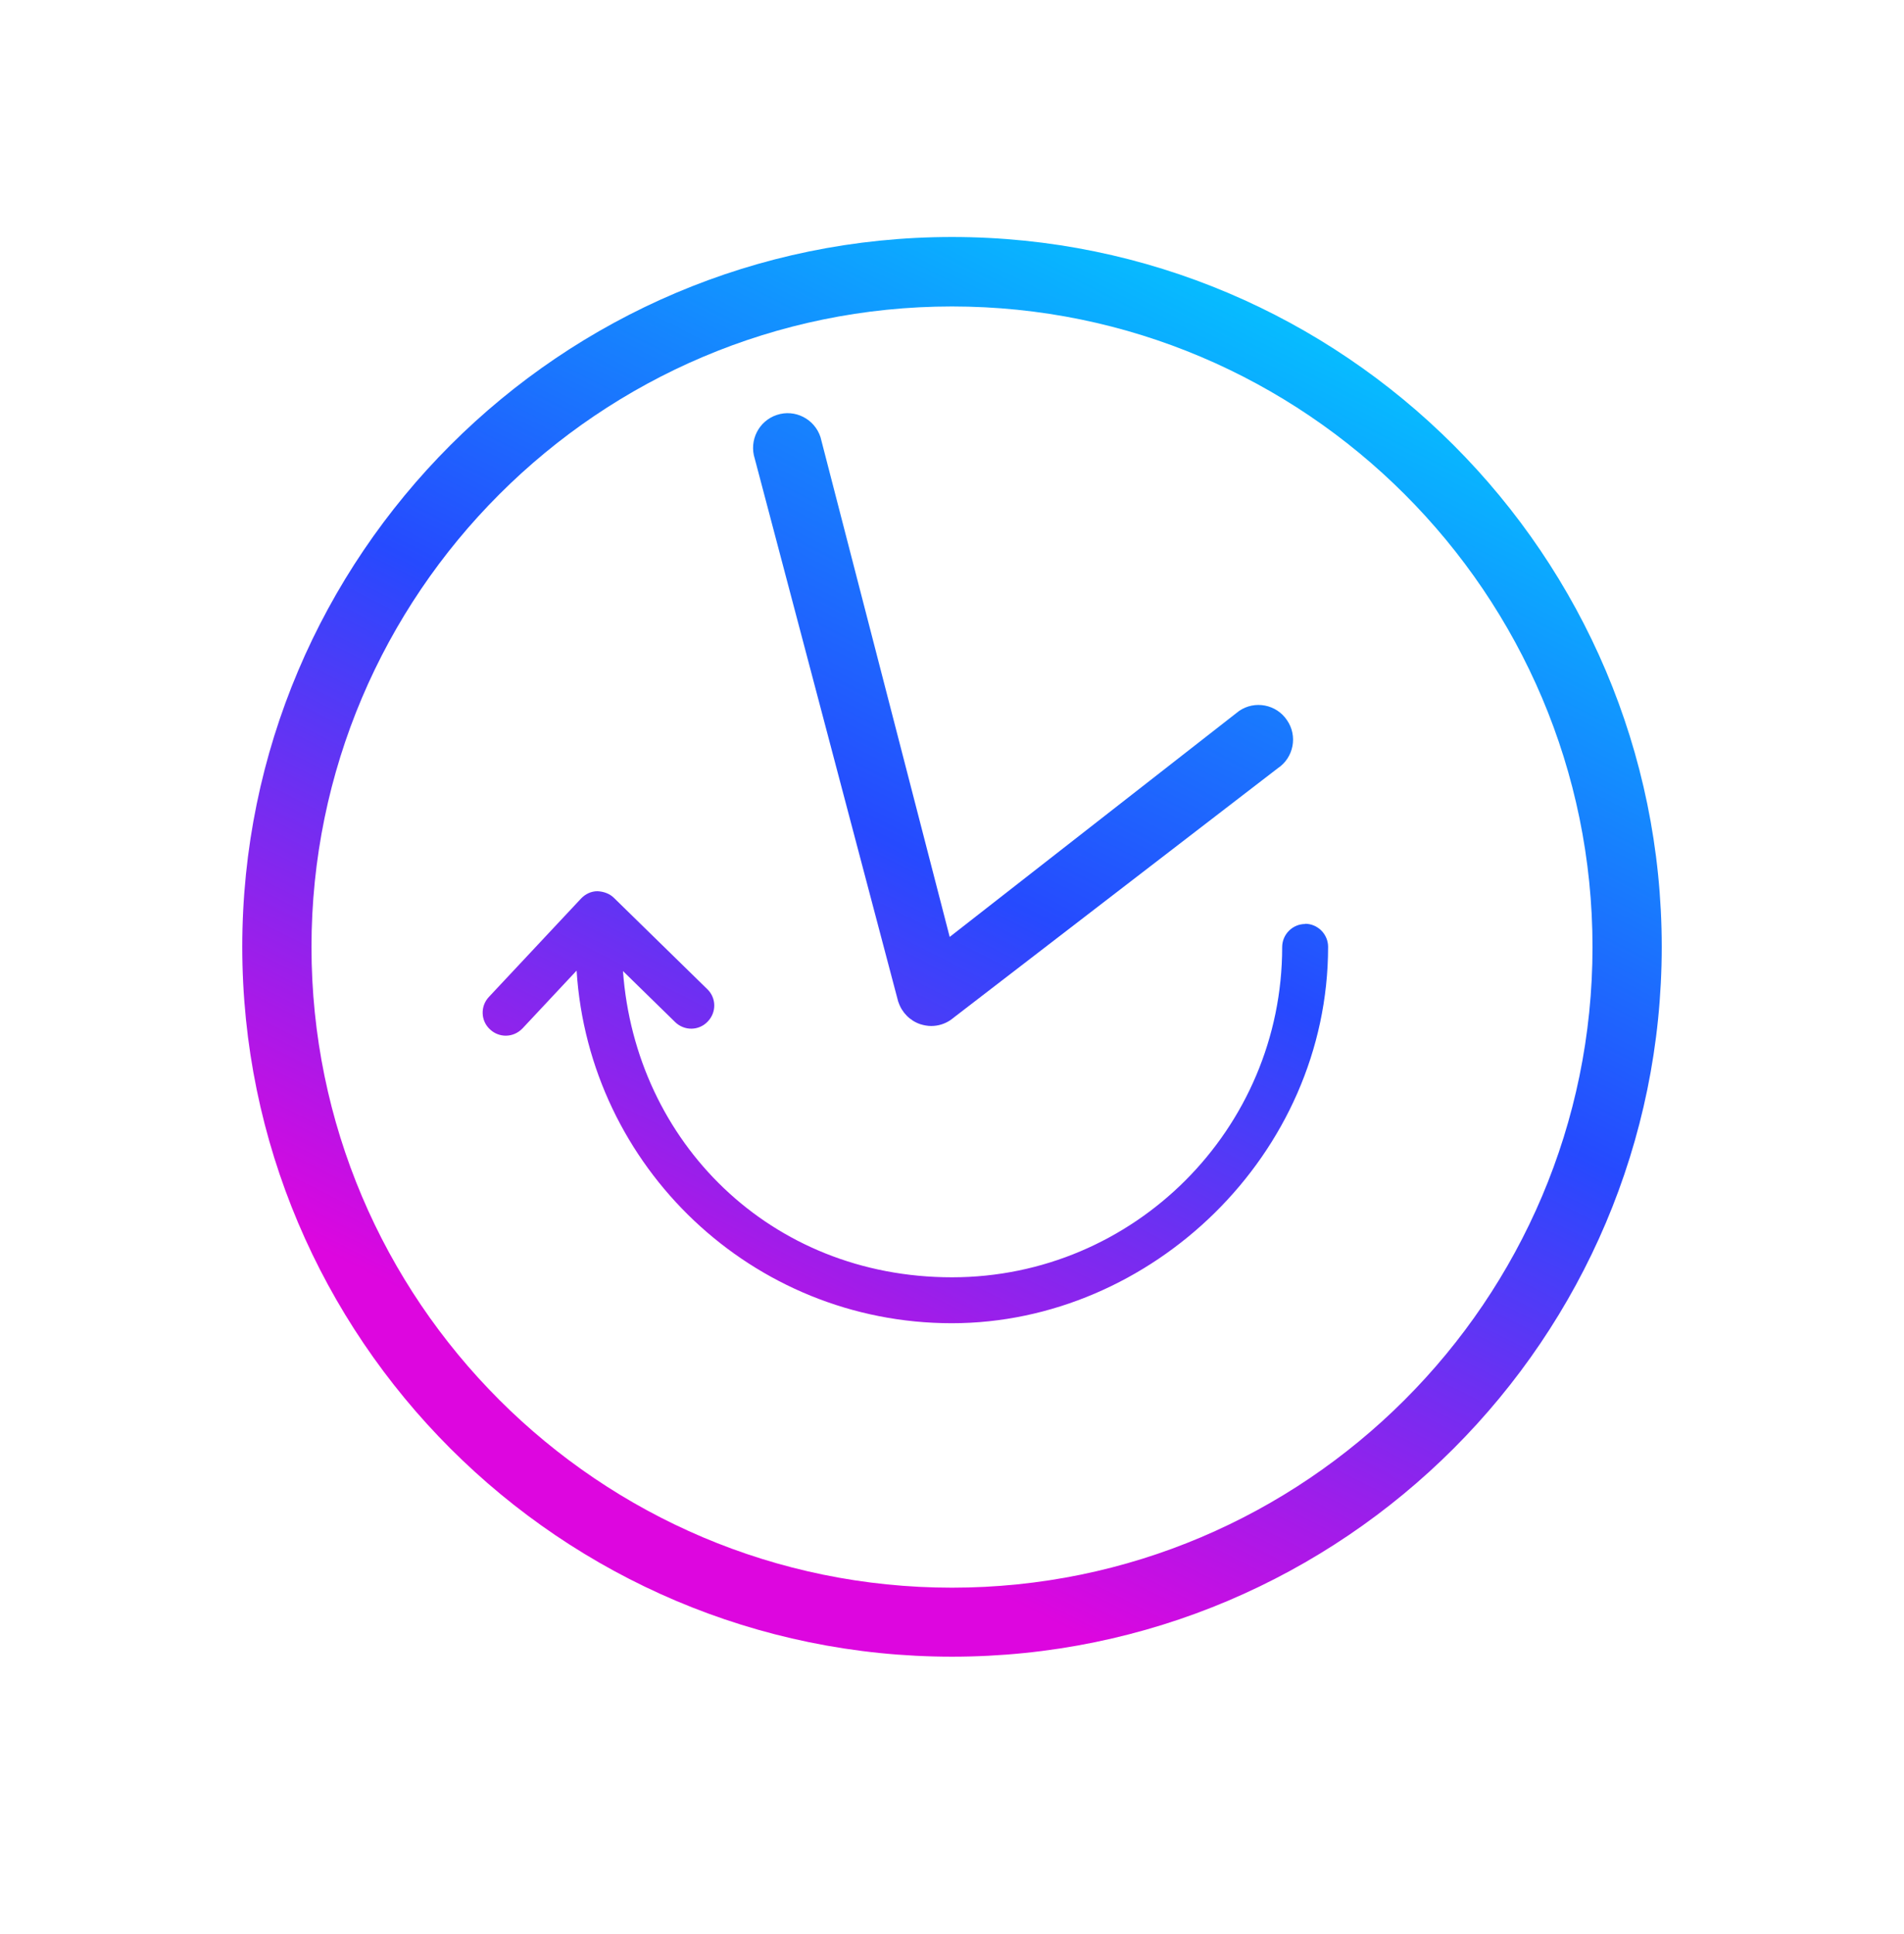 <svg viewBox="0 0 82.52 83.81" xmlns:xlink="http://www.w3.org/1999/xlink" xmlns="http://www.w3.org/2000/svg" data-name="Layer 1" id="Layer_1">
  <defs>
    <style>
      .cls-1 {
        fill: url(#linear-gradient);
      }

      .cls-1, .cls-2, .cls-3 {
        stroke-width: 0px;
      }

      .cls-2 {
        fill: url(#linear-gradient-2);
      }

      .cls-3 {
        fill: url(#linear-gradient-3);
      }
    </style>
    <linearGradient gradientUnits="userSpaceOnUse" y2="62.53" x2="30.33" y1="11.82" x1="56.11" id="linear-gradient">
      <stop stop-color="#04c5ff" offset="0"></stop>
      <stop stop-color="#264afe" offset=".5"></stop>
      <stop stop-color="#dd06df" offset="1"></stop>
    </linearGradient>
    <linearGradient xlink:href="#linear-gradient" y2="62.39" x2="30.05" y1="11.68" x1="55.82" id="linear-gradient-2"></linearGradient>
    <linearGradient xlink:href="#linear-gradient" y2="64.78" x2="24.5" y1="8.41" x1="53.15" id="linear-gradient-3"></linearGradient>
  </defs>
  <path d="M41.26,10.27c-16.96,0-30.76,13.8-30.76,30.76s13.8,30.76,30.76,30.76,30.76-13.8,30.76-30.76-13.8-30.76-30.76-30.76ZM41.26,68.8c-15.31,0-27.76-12.45-27.76-27.76s12.46-27.76,27.76-27.76,27.76,12.45,27.76,27.76-12.46,27.76-27.76,27.76Z" class="cls-1"></path>
  <path d="M56.57,40.04c-.55,0-1,.45-1,1,0,7.89-6.42,14.31-14.31,14.31s-13.72-5.87-14.26-13.27l2.26,2.21c.4.39,1.03.38,1.41-.02.39-.4.38-1.03-.02-1.41l-4.04-3.95c-.19-.19-.46-.28-.72-.29-.27,0-.52.12-.71.32l-3.99,4.26c-.38.4-.36,1.04.05,1.41.19.18.44.27.68.27.27,0,.53-.11.73-.32l2.34-2.5c.54,8.51,7.61,15.28,16.26,15.28s16.31-7.32,16.31-16.31c0-.55-.45-1-1-1Z" class="cls-2"></path>
  <path d="M38.94,43.43c.15.45.5.8.94.95.16.05.32.08.48.08.3,0,.59-.09.84-.26l14.18-10.91c.69-.46.87-1.4.4-2.08-.46-.69-1.4-.87-2.08-.4l-12.54,9.79-5.6-21.66c-.26-.79-1.11-1.22-1.89-.96-.79.26-1.21,1.11-.96,1.89l6.22,23.54Z" class="cls-3"></path>
</svg>